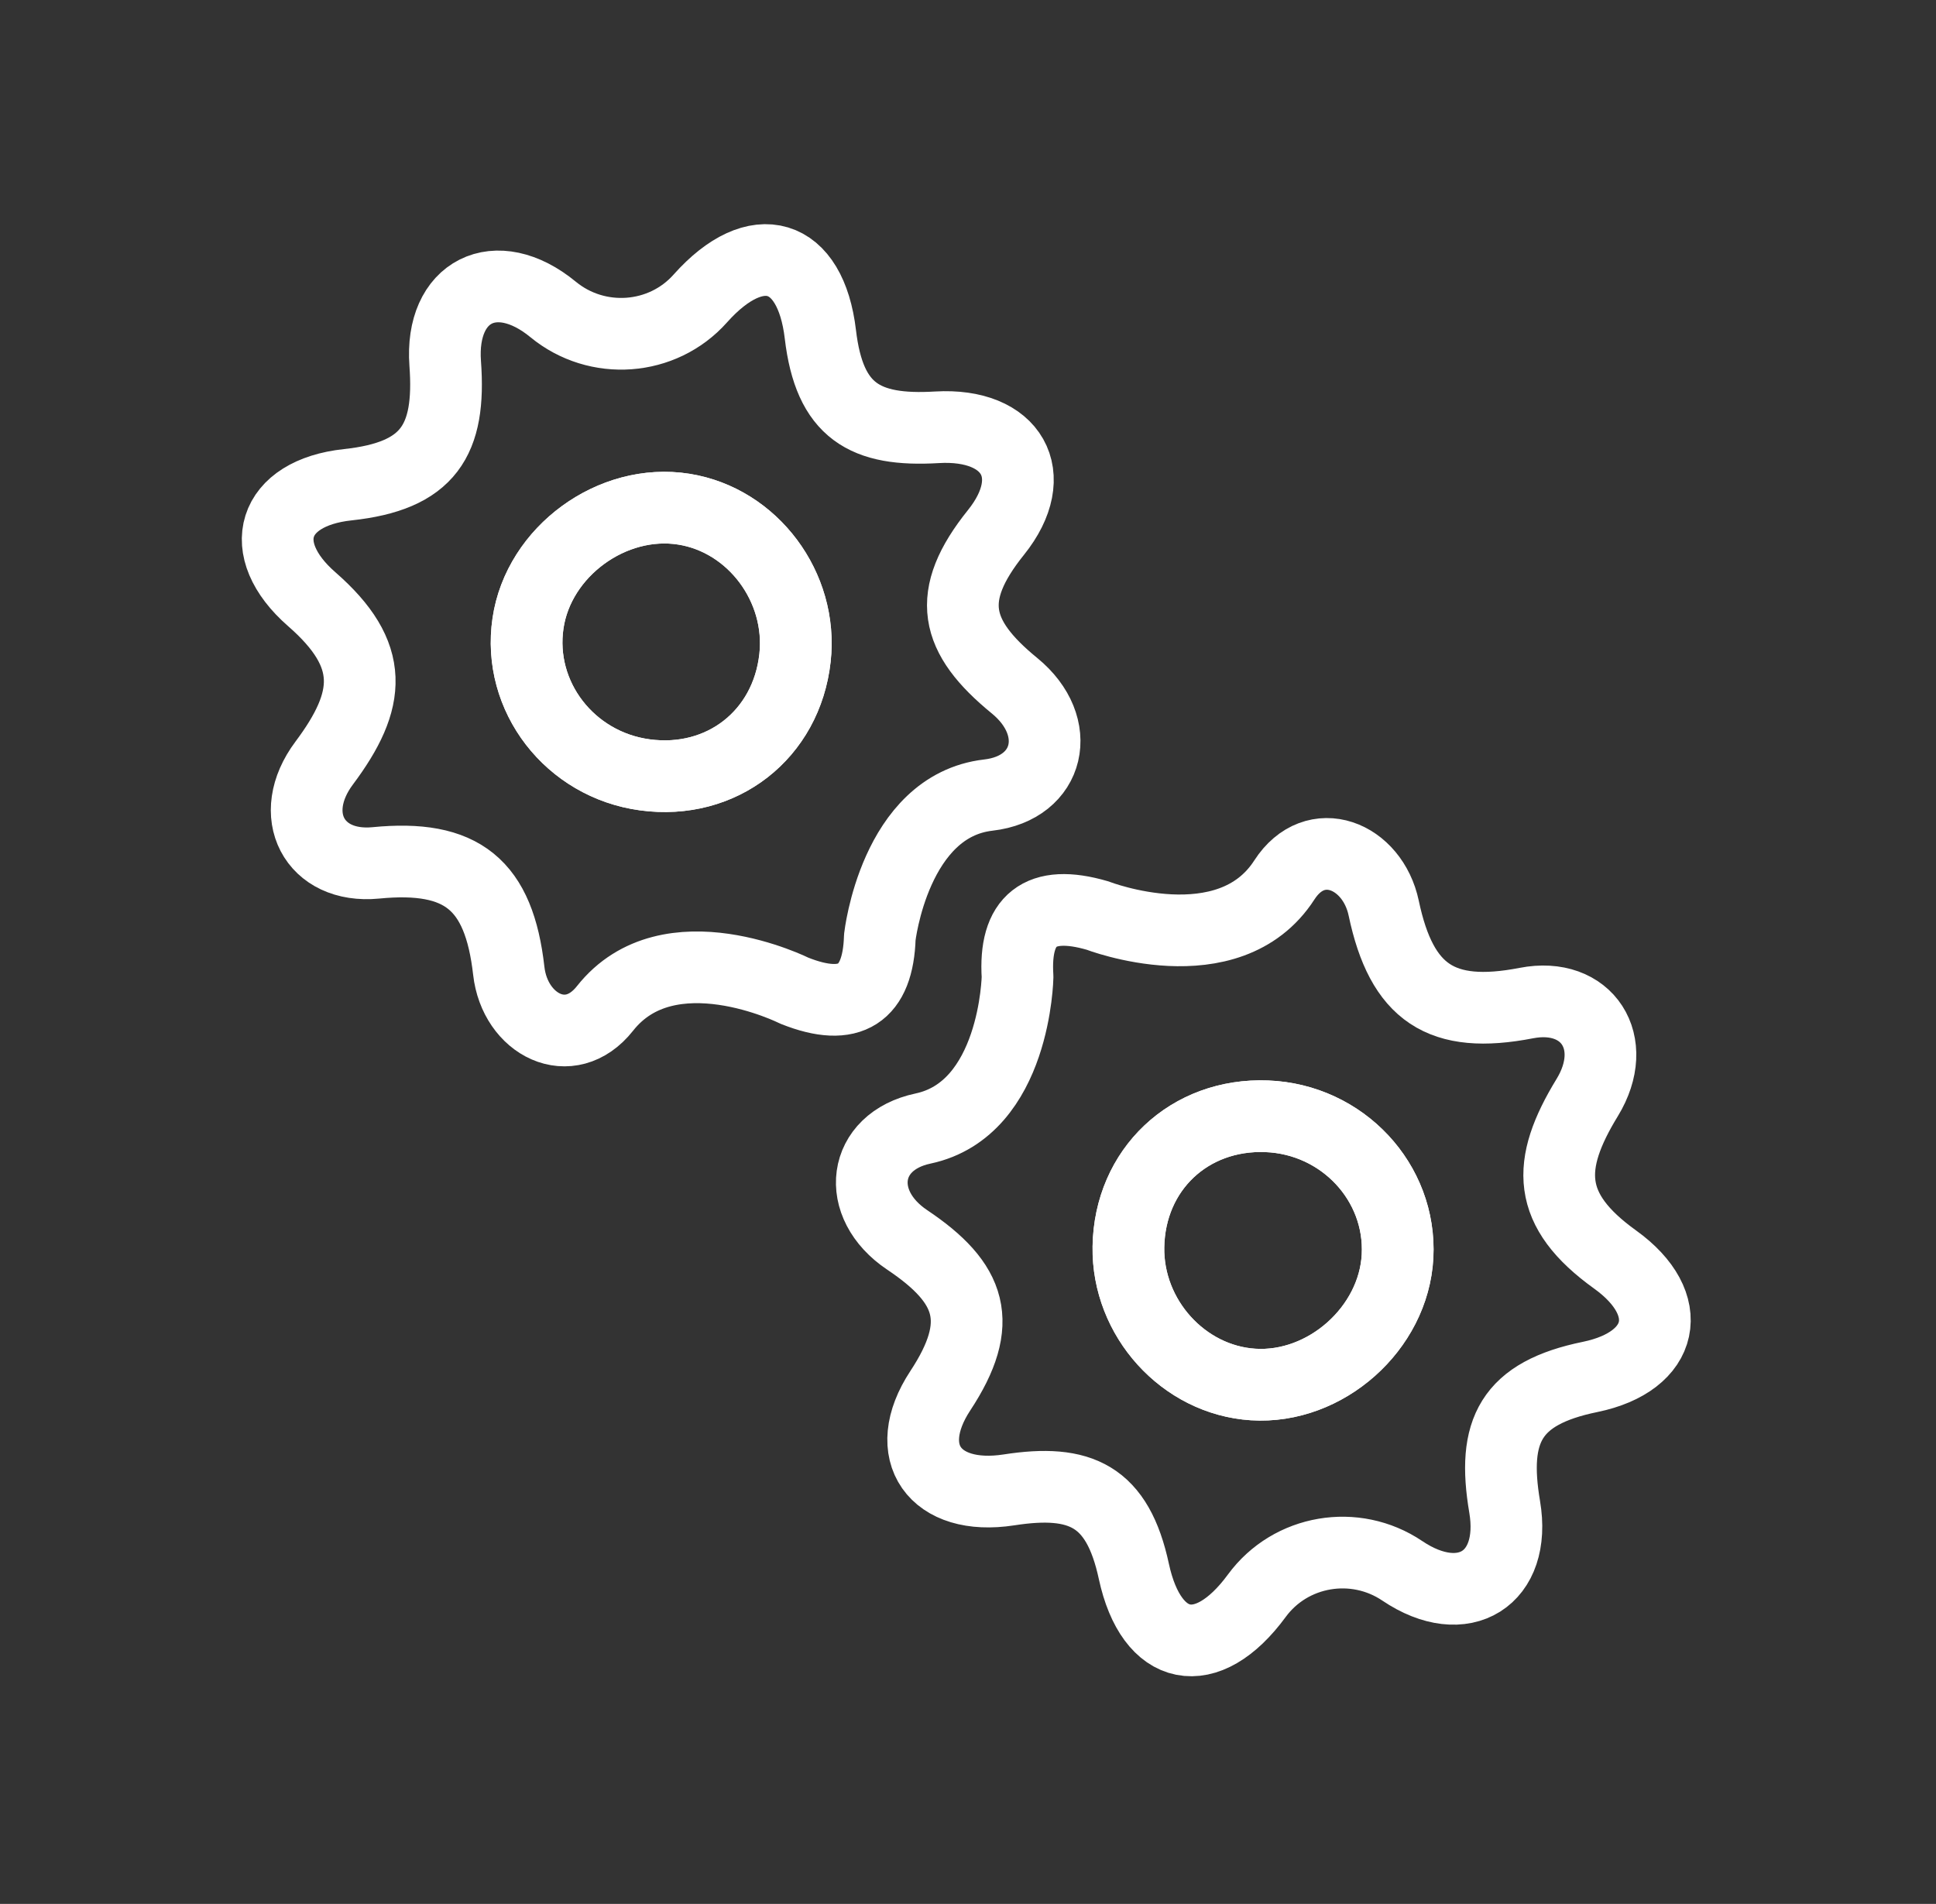 <?xml version="1.0" encoding="UTF-8"?>
<svg xmlns="http://www.w3.org/2000/svg" xmlns:xlink="http://www.w3.org/1999/xlink" x="0px" y="0px" viewBox="0 0 243 239" style="enable-background:new 0 0 243 239;" xml:space="preserve">
  <rect x="0" y="0" width="243" height="239" fill="#333333" stroke="none"/>
  <style type="text/css">	.st0{opacity:0.5;}	.st1{fill:url(#SVGID_1_);}	.st2{fill:url(#SVGID_00000003799872340194066300000005317576071597544895_);}	.st3{clip-path:url(#SVGID_00000023248805652566715510000008835512449644911540_);}	.st4{clip-path:url(#SVGID_00000158717580084959846870000005431504837956972705_);}	.st5{fill:#D7D8D7;}	.st6{fill:#FFFFFF;}	.st7{fill:#112739;}	.st8{fill:url(#SVGID_00000146459042603466525590000011446580947013222587_);}	.st9{fill:url(#SVGID_00000112605463593900959440000010119861786761260978_);}	.st10{fill:#1D1D1B;}	.st11{fill:#0A457C;}	.st12{fill:#2670B1;}	.st13{fill:#FF0000;}	.st14{fill:#894404;}	.st15{fill:#816592;}	.st16{fill:none;stroke:#1D1D1B;stroke-width:1.5;stroke-miterlimit:10;}	.st17{fill:none;}	.st18{fill:#FFEC3C;}	.st19{fill:none;stroke:#1D1D1B;stroke-width:11;stroke-miterlimit:10;}	.st20{fill:#F4ECEC;}	.st21{fill:#C8A6A2;}	.st22{fill:#D5BBB8;}	.st23{fill:#DDC8C5;}	.st24{fill:#EDEDED;}	.st25{fill:#706F6F;}	.st26{fill:#9D9D9C;}	.st27{fill:#B2B2B2;}	.st28{fill:#FFFFFF;stroke:#1D1D1B;stroke-linejoin:round;stroke-miterlimit:10;}	.st29{fill:#F6F6F6;stroke:#1D1D1B;stroke-linejoin:round;stroke-miterlimit:10;}	.st30{fill:url(#SVGID_00000008139356469515656150000001916487203605030279_);}	.st31{fill:url(#SVGID_00000004519632046305880150000003834730024843033754_);}	.st32{fill:#FFFFFF;stroke:#1D1D1B;stroke-miterlimit:10;}	.st33{fill:#F6F6F6;stroke:#1D1D1B;stroke-miterlimit:10;}	.st34{fill:none;stroke:#1D1D1B;stroke-miterlimit:10;}	.st35{fill:url(#SVGID_00000016779223696549871430000000184284381359564953_);}	.st36{fill:url(#SVGID_00000005256395950440388400000000349908956337427637_);}	.st37{fill:none;stroke:#1D1D1B;stroke-width:0.25;stroke-miterlimit:10;}	.st38{fill:none;stroke:#1D1D1B;stroke-width:2;stroke-miterlimit:10;}	.st39{fill:url(#SVGID_00000144340122128986203050000009493515432466887309_);}	.st40{fill:url(#SVGID_00000007398851376597522270000011796058920096403643_);}	.st41{fill:url(#SVGID_00000083781290938580967600000013161003205278851475_);}	.st42{fill:url(#SVGID_00000061471347017075178980000004325549828221962681_);}	.st43{display:none;}	.st44{display:inline;fill:#1D1D1B;}	.st45{fill:none;stroke:#1D1D1B;stroke-width:0.5;stroke-miterlimit:10;}	.st46{fill:url(#SVGID_00000096042578967553788000000011112370894774972328_);}	.st47{fill:url(#SVGID_00000062182085501143717700000018120043912271759756_);}	.st48{fill:url(#SVGID_00000061452627481557950220000000114040672050486155_);}	.st49{fill:url(#SVGID_00000007404475865705972730000000763724844053336709_);}	.st50{fill:url(#SVGID_00000082328283292374270050000004326237167052147341_);}	.st51{fill:url(#SVGID_00000017512654497856770510000001371625750450330038_);}	.st52{fill-rule:evenodd;clip-rule:evenodd;}	.st53{fill:#BE6A1F;}	.st54{fill:#B9848A;}	.st55{fill:url(#SVGID_00000132046816079358506940000001535946022508294056_);}	.st56{fill:url(#SVGID_00000000221862762704519870000002242114431594496661_);}	.st57{opacity:0.15;}	.st58{fill:url(#SVGID_00000182517431137448443290000004576374191999776391_);}	.st59{fill:url(#SVGID_00000014615273162001863780000013237900375703184000_);}	.st60{fill:url(#SVGID_00000179636207857247610080000003459304535550944140_);}			.st61{clip-path:url(#SVGID_00000141448325276363532150000014816637071324063133_);fill:url(#SVGID_00000041291731784210691990000010189793333873603755_);}	.st62{fill:url(#SVGID_00000003819398059672346750000017087394263684851879_);}	.st63{fill:#3B6A96;}	.st64{fill:none;stroke:#FFFFFF;stroke-width:10;stroke-linecap:round;stroke-linejoin:round;stroke-miterlimit:133.333;}	.st65{fill:none;stroke:#FFFFFF;stroke-width:12;stroke-linecap:round;stroke-linejoin:round;stroke-miterlimit:133.333;}	.st66{fill:none;stroke:#FFFFFF;stroke-width:9;stroke-linecap:round;stroke-linejoin:round;stroke-miterlimit:133.333;}	.st67{fill:none;stroke:#FFFFFF;stroke-width:9;stroke-miterlimit:10;}</style>
  <g id="Layer_2"></g>
  <g id="Layer_1">	<g>		<path class="st66" d="M137.75,114.93c0,0,16.47,6.38,23.46-4.47c3.87-6,11.07-3.1,12.47,3.55c2.25,10.68,7.22,13.98,17.9,11.91   c7.62-1.48,11.85,4.96,7.64,11.86c-5.17,8.46-5.14,14.12,3.5,20.33c7.8,5.6,6.24,12.81-3.13,14.74   c-9.99,2.05-12.35,6.74-10.73,16.31c1.53,9.01-5.14,13.23-12.85,8.03c-5.93-4-14.03-2.64-18.26,3.13   c-6.28,8.56-13.23,7.14-15.43-3.05c-2.05-9.52-6.7-11.63-15.67-10.24c-9.35,1.45-13.71-4.72-8.63-12.44   c5.63-8.55,3.97-13.5-4.15-18.94c-6.7-4.49-5.66-12.36,1.98-13.98c11.59-2.46,11.87-19.05,11.87-19.05   C127.27,115.51,130.49,112.81,137.75,114.93z M159,140.13c-9.72-0.38-17.21,6.7-17.36,16.4c-0.14,8.93,6.91,16.71,15.65,17.27   c9.1,0.58,17.65-7.02,18.13-16.1C175.9,148.42,168.5,140.5,159,140.13z"></path>		<path class="st67" d="M159,140.13c9.5,0.37,16.9,8.29,16.41,17.57c-0.48,9.08-9.04,16.68-18.13,16.1   c-8.74-0.56-15.79-8.34-15.65-17.27C141.79,146.82,149.28,139.75,159,140.13z"></path>		<path class="st66" d="M99.72,124.37c0,0-15.79-7.91-23.78,2.22c-4.43,5.61-11.32,2.03-12.08-4.72   c-1.23-10.85-5.87-14.61-16.69-13.55c-7.73,0.75-11.32-6.06-6.48-12.53c5.94-7.94,6.46-13.57-1.56-20.57   c-7.24-6.32-5-13.35,4.52-14.37c10.14-1.09,12.94-5.54,12.23-15.22c-0.67-9.11,6.37-12.69,13.55-6.78   c5.52,4.54,13.72,3.96,18.47-1.38c7.06-7.93,13.85-5.86,15.07,4.5c1.14,9.67,5.57,12.21,14.63,11.67   c9.45-0.56,13.2,5.99,7.41,13.2c-6.41,7.98-5.23,13.06,2.33,19.24c6.25,5.11,4.46,12.84-3.29,13.73   c-11.77,1.36-13.62,17.84-13.62,17.84C110.21,124.78,106.74,127.17,99.72,124.37z M80.95,97.27c9.64,1.3,17.77-5.04,18.84-14.68   c0.99-8.87-5.29-17.29-13.94-18.67c-9-1.44-18.24,5.31-19.57,14.31C64.91,87.42,71.52,96,80.95,97.27z"></path>		<path class="st67" d="M80.95,97.27C71.52,96,64.91,87.42,66.27,78.23c1.33-9,10.57-15.75,19.57-14.31   c8.65,1.38,14.93,9.8,13.94,18.67C98.71,92.24,90.58,98.57,80.95,97.27z"></path>	</g></g>
</svg>
